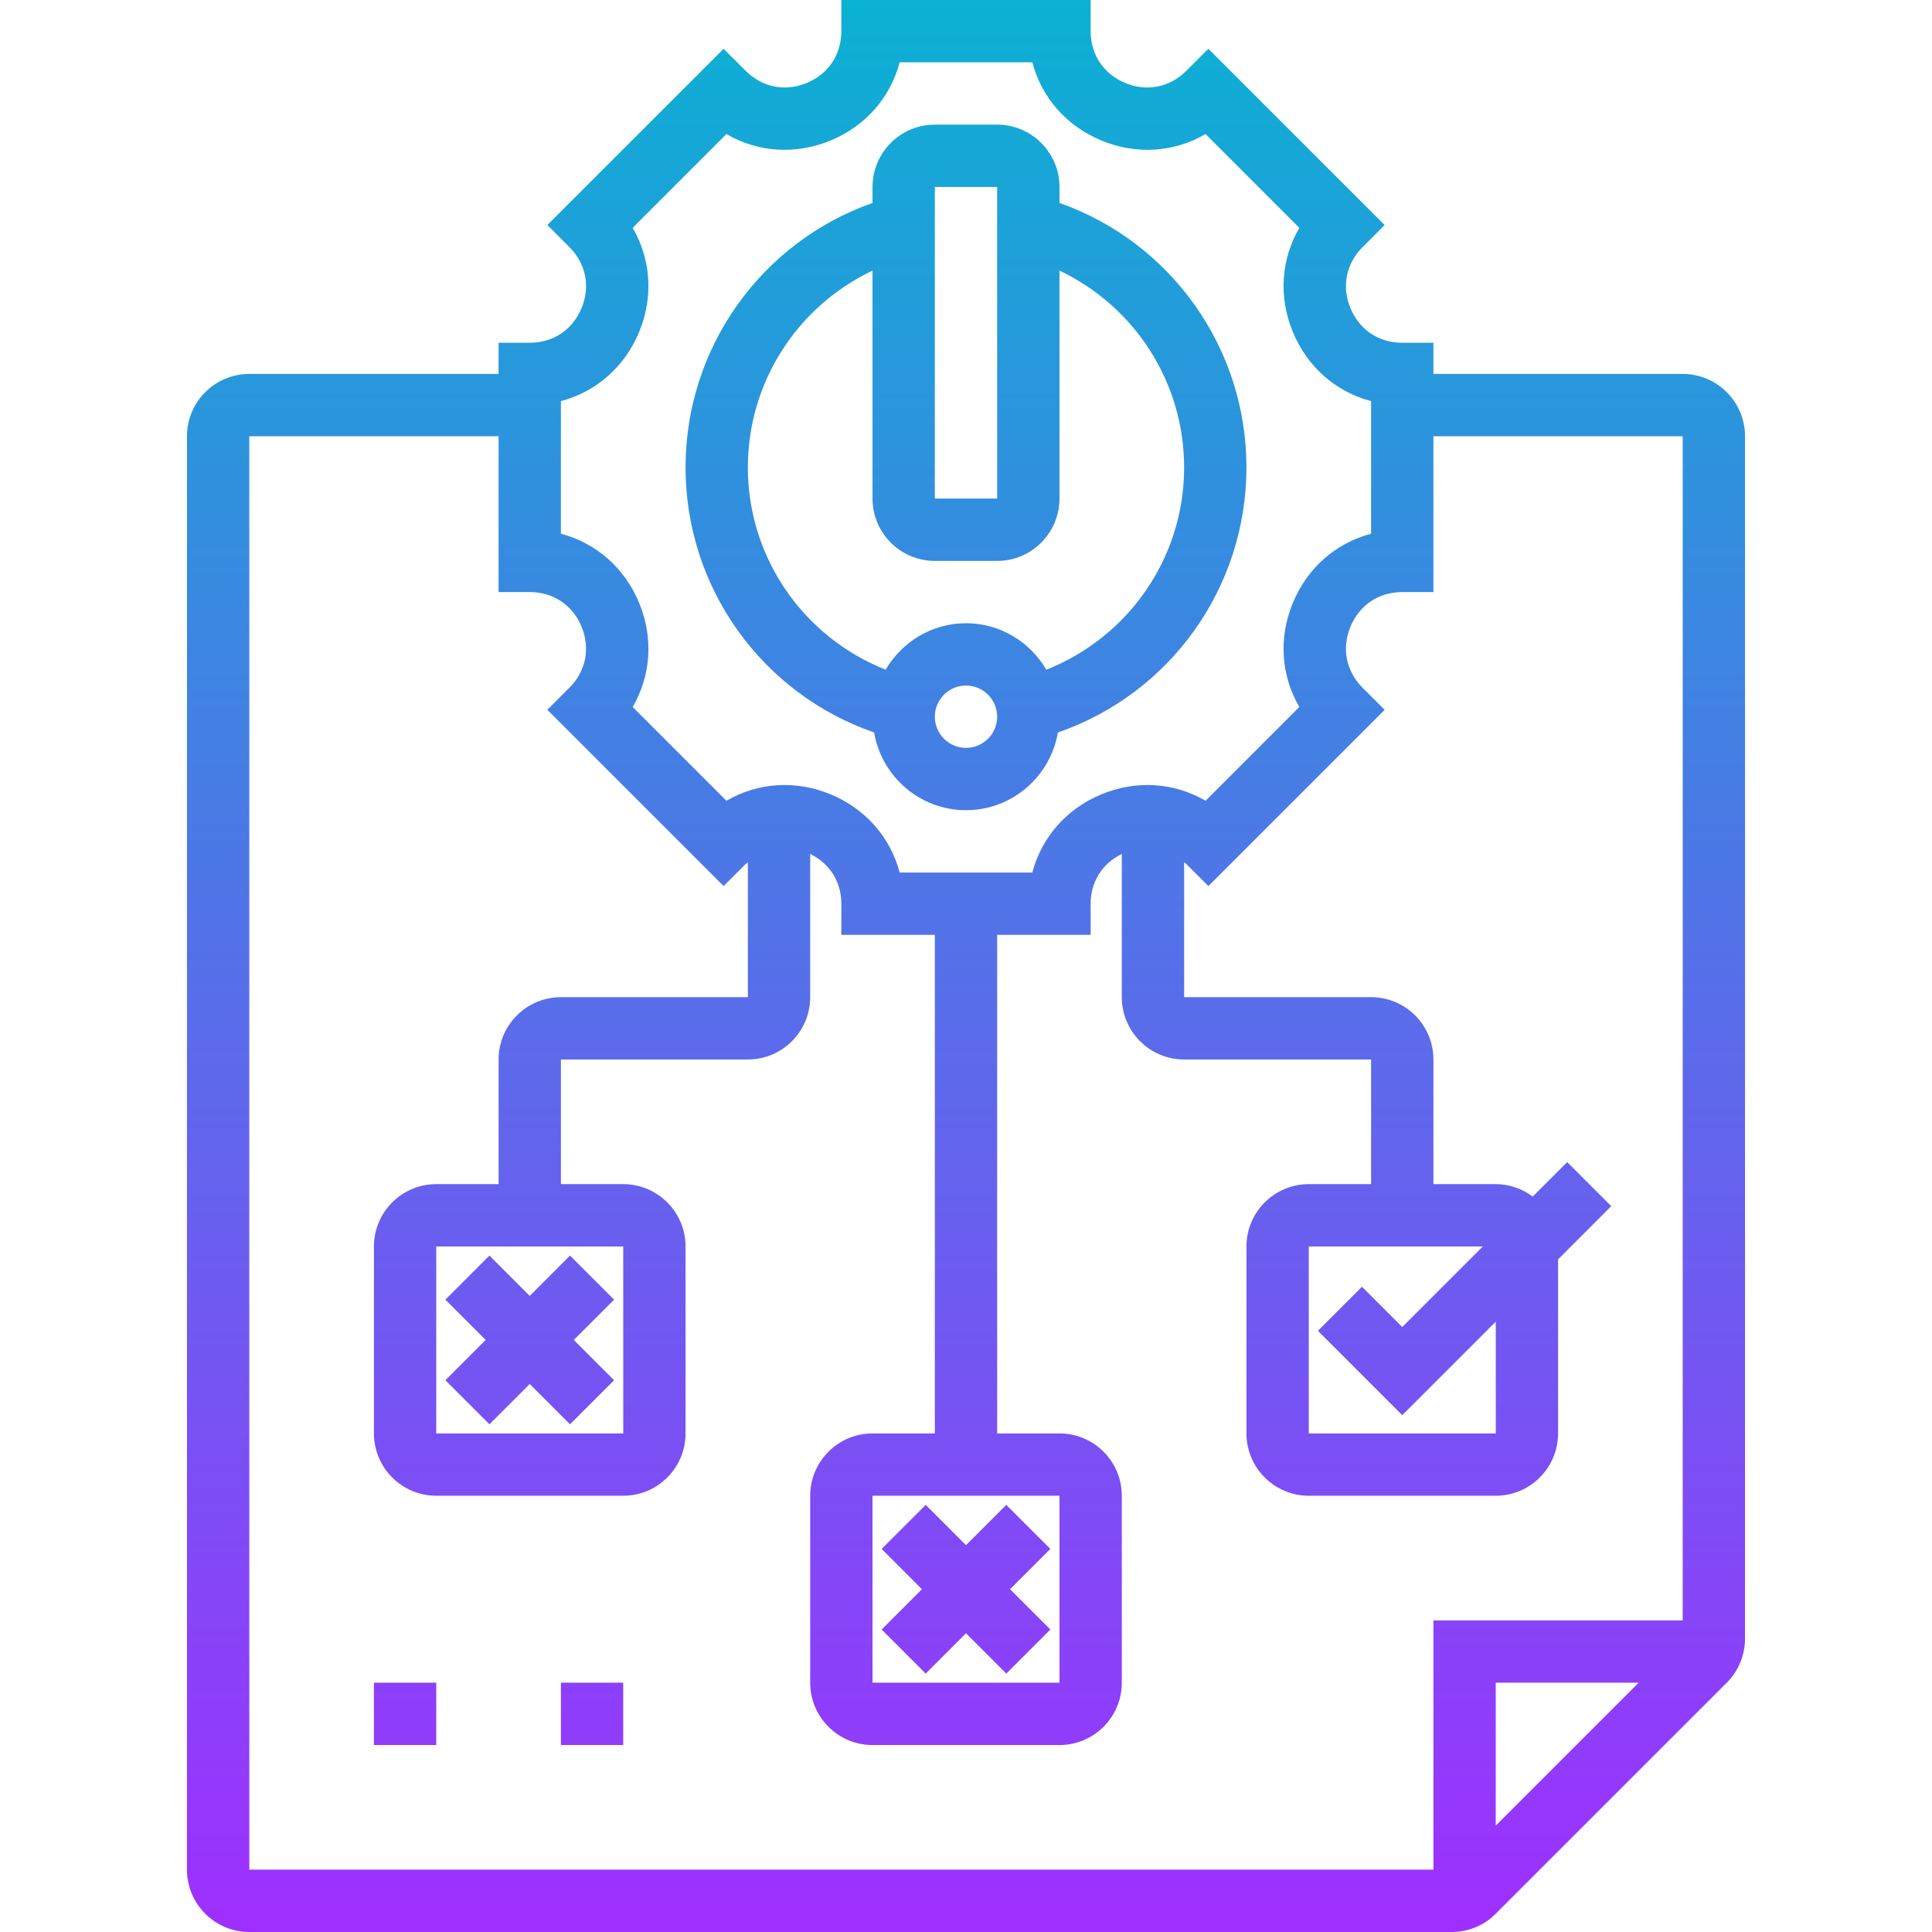 <?xml version="1.0" encoding="UTF-8" standalone="no"?><!-- icon666.com - MILLIONS OF FREE VECTOR ICONS --><svg width="1024" height="1024" id="Gradient" enable-background="new 0 0 50 62" viewBox="0 0 50 62" xmlns="http://www.w3.org/2000/svg" xmlns:xlink="http://www.w3.org/1999/xlink"><linearGradient id="SVGID_1_" gradientUnits="userSpaceOnUse" x1="25" x2="25" y1="62" y2="0"><stop offset="0" stop-color="#9f2fff"/><stop offset="1" stop-color="#0bb1d3"/></linearGradient><path d="m22.051 23.505c.242 1.413 1.467 2.495 2.949 2.495 1.481 0 2.707-1.081 2.949-2.494 3.598-1.243 6.051-4.64 6.051-8.506 0-3.845-2.431-7.229-6-8.488v-.512c0-1.103-.897-2-2-2h-2c-1.103 0-2 .897-2 2v.513c-3.569 1.258-6 4.643-6 8.487 0 3.863 2.454 7.261 6.051 8.505zm2.949.495c-.551 0-1-.448-1-1s.449-1 1-1 1 .448 1 1-.449 1-1 1zm-1-18h2l.001 10h-2.001zm-2 2.685v7.315c0 1.103.897 2 2 2h2c1.103 0 2-.897 2-2v-7.316c2.404 1.141 4 3.573 4 6.316 0 2.901-1.784 5.447-4.422 6.492-.521-.888-1.476-1.492-2.578-1.492s-2.056.603-2.578 1.491c-2.637-1.045-4.422-3.592-4.422-6.491 0-2.742 1.596-5.175 4-6.315zm-11 2.315h-1v1h-8c-1.103 0-2 .897-2 2v46c0 1.103.897 2 2 2h38.586c.534 0 1.036-.208 1.414-.586l7.414-7.414c.373-.372.586-.888.586-1.414v-38.586c0-1.103-.897-2-2-2h-8v-1h-1c-.753 0-1.374-.415-1.662-1.11s-.142-1.429.39-1.961l.707-.707-5.657-5.656-.707.707c-.533.531-1.266.678-1.96.39-.696-.289-1.111-.91-1.111-1.663v-1h-8v1c0 .753-.415 1.374-1.111 1.662s-1.428.142-1.96-.39l-.707-.707-5.657 5.656.707.707c.532.532.678 1.266.39 1.961s-.909 1.111-1.662 1.111zm31 47.586v-4.586h4.586zm-2-39.586v-5h8v38h-8v8h-38v-46h8v5h1c.753 0 1.374.415 1.662 1.11s.142 1.429-.39 1.961l-.707.707 5.657 5.656.707-.707c.022-.022.049-.033.071-.054v4.327h-6c-1.103 0-2 .897-2 2v4h-2c-1.103 0-2 .897-2 2v6c0 1.103.897 2 2 2h6c1.103 0 2-.897 2-2v-6c0-1.103-.897-2-2-2h-2v-4h6c1.103 0 2-.897 2-2v-4.597c.623.307 1 .889 1 1.597v1h3v16h-2c-1.103 0-2 .897-2 2v6c0 1.103.897 2 2 2h6c1.103 0 2-.897 2-2v-6c0-1.103-.897-2-2-2h-2v-16h3v-1c0-.708.377-1.289 1-1.597v4.597c0 1.103.897 2 2 2h6v4h-2c-1.103 0-2 .897-2 2v6c0 1.103.897 2 2 2h6c1.103 0 2-.897 2-2v-5.586l1.707-1.707-1.414-1.414-1.106 1.106c-.333-.247-.741-.399-1.187-.399h-2v-4c0-1.103-.897-2-2-2h-6v-4.326c.023.021.049.032.071.054l.707.707 5.657-5.656-.707-.707c-.532-.532-.678-1.266-.39-1.961s.909-1.111 1.662-1.111zm-26 21 .001 6h-6.001v-6zm14 8 .001 6h-6.001v-6zm11-2.586 3.001-3.001v3.587h-6.001v-6h5.586l-2.586 2.586-1.293-1.293-1.414 1.414zm-24.49-34.759c.467-1.127.378-2.339-.207-3.343l3.009-3.01c1.005.587 2.216.673 3.343.207 1.127-.467 1.921-1.387 2.217-2.51h4.256c.296 1.123 1.09 2.043 2.217 2.51 1.127.466 2.338.38 3.343-.207l3.009 3.01c-.585 1.004-.674 2.216-.207 3.343s1.386 1.921 2.51 2.217v4.256c-1.124.296-2.043 1.09-2.51 2.217s-.378 2.339.207 3.343l-3.009 3.01c-1.005-.587-2.216-.673-3.343-.207-1.127.467-1.921 1.387-2.217 2.51h-4.256c-.296-1.123-1.09-2.043-2.217-2.51-1.126-.466-2.338-.38-3.343.207l-3.009-3.01c.585-1.004.674-2.216.207-3.343s-1.386-1.921-2.51-2.217v-4.256c1.124-.296 2.043-1.09 2.51-2.217zm7.783 41.638 1.293-1.293-1.293-1.293 1.414-1.414 1.293 1.293 1.293-1.293 1.414 1.414-1.293 1.293 1.293 1.293-1.414 1.414-1.293-1.293-1.293 1.293zm-14-8 1.293-1.293-1.293-1.293 1.414-1.414 1.293 1.293 1.293-1.293 1.414 1.414-1.293 1.293 1.293 1.293-1.414 1.414-1.293-1.293-1.293 1.293zm-2.293 9.707h2v2h-2zm6 0h2v2h-2z" fill="url(#SVGID_1_)"/></svg>